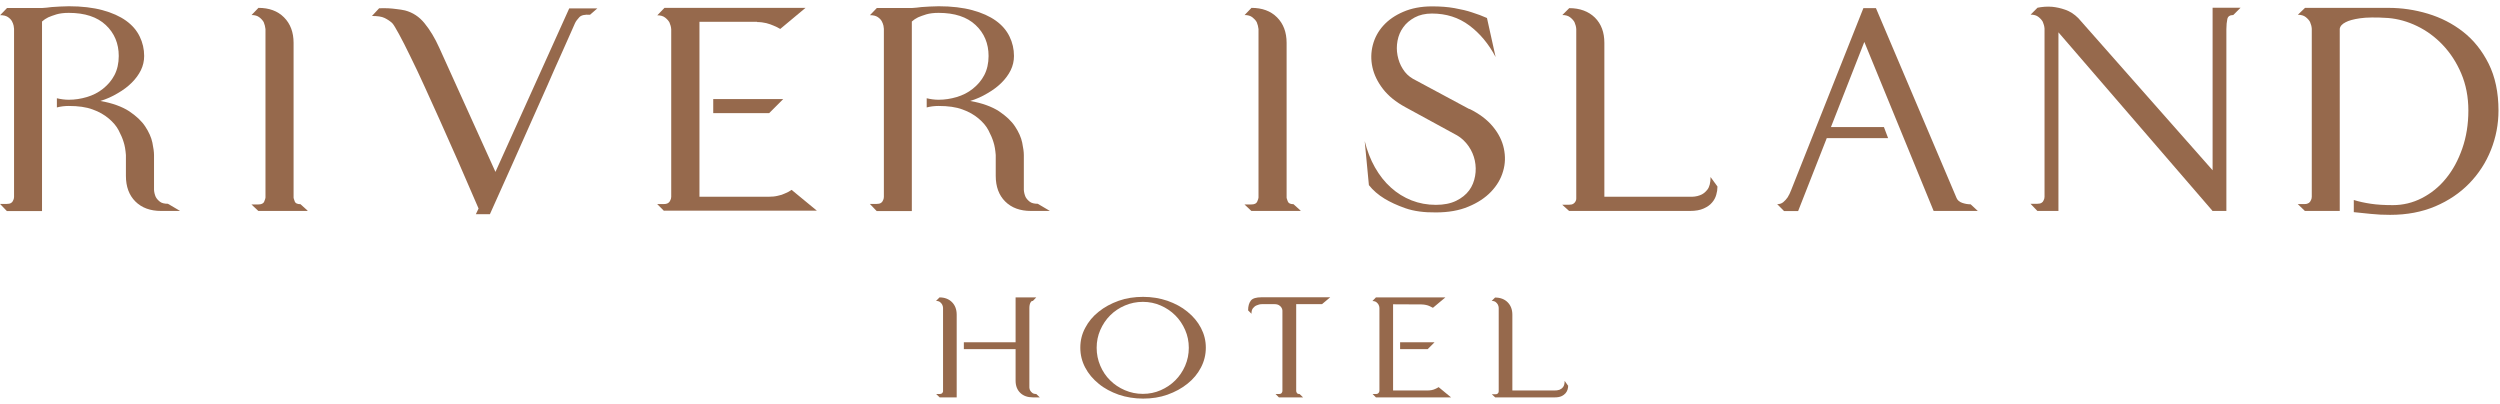 <svg width="303" height="49" viewBox="0 0 303 49" fill="none" xmlns="http://www.w3.org/2000/svg">
<path d="M21.828 25.566H19.519C18.225 25.566 17.177 25.189 16.407 24.419C15.638 23.65 15.261 22.618 15.261 21.308V18.786C15.212 18.181 15.13 17.657 14.983 17.214C14.852 16.772 14.639 16.297 14.377 15.79C14.115 15.282 13.706 14.807 13.182 14.365C12.658 13.923 12.019 13.546 11.233 13.268C10.447 12.973 9.481 12.842 8.335 12.842C7.811 12.842 7.32 12.908 6.894 13.023V11.909C7.369 12.024 7.86 12.089 8.335 12.089C9.088 12.089 9.809 11.975 10.529 11.762C11.249 11.549 11.904 11.221 12.478 10.763C13.051 10.304 13.526 9.764 13.87 9.109C14.213 8.454 14.393 7.668 14.393 6.784C14.393 5.277 13.869 4.016 12.822 3.034C11.774 2.051 10.283 1.56 8.335 1.56C7.729 1.56 7.238 1.626 6.845 1.74C6.452 1.855 6.124 1.986 5.846 2.101C5.551 2.248 5.306 2.412 5.093 2.608V25.582H0.835L0 24.714H0.835C1.048 24.714 1.212 24.681 1.343 24.599C1.457 24.534 1.539 24.436 1.588 24.305C1.654 24.19 1.703 24.043 1.703 23.879V3.492C1.703 3.492 1.687 3.296 1.654 3.116C1.621 2.936 1.539 2.756 1.441 2.559C1.326 2.363 1.163 2.199 0.933 2.051C0.704 1.904 0.393 1.839 0.016 1.839L0.852 0.971H5.109C5.486 0.954 5.879 0.905 6.255 0.856C6.599 0.84 6.943 0.807 7.303 0.791C7.663 0.774 8.007 0.758 8.351 0.758C9.907 0.758 11.282 0.922 12.428 1.233C13.575 1.544 14.524 1.97 15.278 2.51C16.031 3.05 16.571 3.689 16.931 4.426C17.292 5.163 17.472 5.949 17.472 6.784C17.472 7.39 17.341 7.963 17.079 8.503C16.817 9.043 16.44 9.551 15.965 10.026C15.491 10.501 14.917 10.927 14.262 11.303C13.607 11.696 12.92 12.007 12.166 12.236C13.64 12.498 14.786 12.924 15.654 13.481C16.506 14.054 17.161 14.66 17.603 15.331C18.045 16.003 18.34 16.658 18.471 17.296C18.602 17.935 18.667 18.426 18.667 18.786V23.011C18.684 23.322 18.765 23.617 18.88 23.879C18.995 24.092 19.175 24.288 19.388 24.452C19.601 24.616 19.928 24.698 20.354 24.698L21.828 25.566Z" fill="#96694C"/>
<path d="M37.268 25.565H31.308L30.473 24.779H31.308C31.684 24.779 31.93 24.665 32.028 24.419C32.126 24.174 32.176 24.026 32.176 23.944V3.525C32.143 3.23 32.077 2.968 31.963 2.69C31.848 2.477 31.668 2.28 31.439 2.1C31.209 1.92 30.898 1.822 30.489 1.822L31.324 0.954C32.618 0.954 33.649 1.331 34.419 2.1C35.188 2.87 35.582 3.902 35.582 5.195V23.961C35.582 23.961 35.614 24.157 35.712 24.386C35.794 24.632 36.024 24.747 36.417 24.747L37.285 25.533L37.268 25.565Z" fill="#96694C"/>
<path d="M72.412 1.004L71.511 1.79C70.889 1.741 70.447 1.839 70.217 2.084C69.988 2.33 69.792 2.576 69.677 2.838C69.661 2.887 69.497 3.263 69.186 3.951C68.874 4.639 68.481 5.539 67.99 6.637C67.499 7.734 66.942 8.962 66.353 10.337C65.747 11.713 65.125 13.121 64.47 14.562C62.98 17.935 61.277 21.734 59.377 25.959H57.674L58.002 25.271C56.299 21.308 54.727 17.706 53.269 14.48C52.647 13.105 52.025 11.762 51.435 10.435C50.83 9.109 50.273 7.914 49.732 6.833C49.208 5.752 48.75 4.852 48.357 4.131C47.964 3.411 47.702 2.985 47.571 2.838C47.309 2.576 46.981 2.363 46.621 2.183C46.261 2.003 45.737 1.937 45.082 1.937L45.95 1.004C46.31 0.987 46.687 0.987 47.063 1.004C47.374 1.02 47.718 1.053 48.079 1.102C48.439 1.135 48.783 1.2 49.094 1.266C50.027 1.511 50.83 2.035 51.468 2.838C52.123 3.64 52.713 4.622 53.237 5.785L60.049 20.834L68.989 1.02H72.379L72.412 1.004Z" fill="#96694C"/>
<path d="M80.484 25.565L79.648 24.73H80.484C80.696 24.73 80.86 24.681 80.991 24.599C81.106 24.517 81.188 24.419 81.237 24.288C81.302 24.174 81.352 24.026 81.352 23.862V3.558C81.335 3.263 81.253 2.985 81.139 2.723C81.024 2.51 80.844 2.313 80.615 2.133C80.385 1.953 80.074 1.855 79.665 1.855L80.533 0.954H97.628L94.566 3.509C94.32 3.361 94.058 3.23 93.78 3.116C93.518 3.001 93.207 2.886 92.879 2.804C92.535 2.723 92.175 2.673 91.766 2.673V2.641H84.774V23.846H93.141C93.551 23.846 93.927 23.813 94.255 23.731C94.599 23.666 94.893 23.568 95.155 23.437C95.45 23.322 95.712 23.175 95.941 23.011L99.003 25.533H80.5L80.484 25.565ZM94.926 12.007L93.223 13.71H86.444V12.007H94.926Z" fill="#96694C"/>
<path d="M127.249 25.566H124.941C123.647 25.566 122.599 25.189 121.829 24.419C121.06 23.65 120.683 22.618 120.683 21.308V18.786C120.634 18.181 120.552 17.657 120.405 17.214C120.274 16.772 120.061 16.297 119.799 15.79C119.537 15.282 119.128 14.807 118.604 14.365C118.08 13.923 117.441 13.546 116.655 13.268C115.869 12.973 114.903 12.842 113.757 12.842C113.233 12.842 112.741 12.908 112.316 13.023V11.909C112.791 12.024 113.282 12.089 113.757 12.089C114.51 12.089 115.23 11.975 115.951 11.762C116.671 11.549 117.326 11.221 117.899 10.763C118.473 10.304 118.947 9.764 119.291 9.109C119.635 8.454 119.815 7.668 119.815 6.784C119.815 5.277 119.291 4.016 118.243 3.034C117.195 2.051 115.705 1.56 113.757 1.56C113.151 1.56 112.66 1.626 112.267 1.74C111.874 1.855 111.546 1.986 111.268 2.101C110.973 2.248 110.727 2.412 110.514 2.608V25.582H106.257L105.422 24.714H106.257C106.47 24.714 106.634 24.681 106.765 24.599C106.879 24.534 106.961 24.436 107.01 24.305C107.076 24.19 107.125 24.043 107.125 23.879V3.492C107.125 3.492 107.108 3.296 107.076 3.116C107.043 2.936 106.961 2.756 106.863 2.559C106.748 2.363 106.584 2.199 106.355 2.051C106.126 1.904 105.815 1.839 105.438 1.839L106.273 0.971H110.531C110.907 0.954 111.3 0.905 111.677 0.856C112.021 0.84 112.365 0.807 112.725 0.791C113.085 0.774 113.429 0.758 113.773 0.758C115.329 0.758 116.704 0.922 117.85 1.233C118.997 1.544 119.946 1.97 120.7 2.51C121.453 3.05 121.993 3.689 122.353 4.426C122.714 5.163 122.894 5.949 122.894 6.784C122.894 7.39 122.763 7.963 122.501 8.503C122.239 9.043 121.862 9.551 121.387 10.026C120.912 10.501 120.339 10.927 119.684 11.303C119.029 11.696 118.342 12.007 117.588 12.236C119.062 12.498 120.208 12.924 121.076 13.481C121.928 14.054 122.583 14.66 123.025 15.331C123.467 16.003 123.762 16.658 123.893 17.296C124.024 17.935 124.089 18.426 124.089 18.786V23.011C124.106 23.322 124.187 23.617 124.302 23.879C124.417 24.092 124.597 24.288 124.81 24.452C125.023 24.616 125.35 24.698 125.776 24.698L127.249 25.566Z" fill="#96694C"/>
<path d="M157.624 25.565H151.663L150.828 24.779H151.663C152.04 24.779 152.285 24.665 152.384 24.419C152.482 24.174 152.531 24.026 152.531 23.944V3.525C152.498 3.23 152.433 2.968 152.318 2.69C152.204 2.477 152.023 2.28 151.794 2.1C151.565 1.92 151.254 1.822 150.844 1.822L151.68 0.954C152.973 0.954 154.005 1.331 154.774 2.1C155.544 2.87 155.937 3.902 155.937 5.195V23.961C155.937 23.961 155.97 24.157 156.068 24.386C156.15 24.632 156.379 24.747 156.772 24.747L157.64 25.533L157.624 25.565Z" fill="#96694C"/>
<path d="M178.076 13.185C179.304 13.791 180.254 14.512 180.942 15.347C181.63 16.182 182.072 17.066 182.268 18C182.465 18.933 182.448 19.85 182.17 20.767C181.908 21.684 181.417 22.503 180.713 23.24C180.009 23.977 179.092 24.582 177.978 25.041C176.865 25.516 175.538 25.745 174.032 25.745C172.591 25.761 171.363 25.598 170.331 25.237C169.3 24.877 168.481 24.484 167.826 24.091C167.04 23.616 166.401 23.059 165.91 22.437L165.402 17.099C165.697 18.278 166.106 19.342 166.647 20.292C167.187 21.242 167.826 22.061 168.579 22.732C169.316 23.403 170.167 23.927 171.084 24.288C172.001 24.648 172.984 24.828 174.032 24.828C174.998 24.828 175.817 24.664 176.488 24.337C177.159 24.009 177.683 23.584 178.06 23.076C178.437 22.568 178.666 21.979 178.781 21.34C178.895 20.701 178.879 20.079 178.748 19.457C178.617 18.851 178.371 18.262 177.995 17.721C177.618 17.181 177.159 16.739 176.603 16.411L170.331 12.989C169.185 12.367 168.268 11.63 167.613 10.778C166.958 9.927 166.532 9.043 166.336 8.142C166.139 7.241 166.156 6.341 166.385 5.457C166.614 4.572 167.04 3.786 167.662 3.099C168.284 2.411 169.087 1.854 170.085 1.428C171.068 1.003 172.231 0.773 173.557 0.773C174.572 0.773 175.473 0.839 176.292 0.986C177.11 1.134 177.814 1.297 178.388 1.494C179.059 1.707 179.681 1.936 180.221 2.182L181.269 6.914C180.434 5.326 179.37 4.048 178.076 3.082C176.783 2.116 175.276 1.641 173.557 1.641C172.738 1.641 172.034 1.805 171.461 2.116C170.888 2.427 170.413 2.82 170.069 3.312C169.725 3.786 169.496 4.327 169.381 4.933C169.267 5.538 169.267 6.128 169.381 6.717C169.496 7.307 169.693 7.847 170.02 8.355C170.331 8.863 170.741 9.256 171.248 9.55L178.109 13.235L178.076 13.185Z" fill="#96694C"/>
<path d="M208.154 22.651C208.154 22.962 208.105 23.29 208.007 23.617C207.909 23.961 207.745 24.272 207.499 24.55C207.254 24.845 206.926 25.074 206.484 25.271C206.059 25.467 205.502 25.566 204.83 25.566H190.175L189.34 24.812H190.175C190.388 24.812 190.552 24.78 190.683 24.698C190.797 24.632 190.879 24.534 190.928 24.452C190.994 24.354 191.043 24.223 191.043 24.059V3.525C191.027 3.231 190.945 2.969 190.83 2.69C190.715 2.477 190.535 2.281 190.306 2.101C190.077 1.921 189.766 1.822 189.356 1.822L190.191 0.987C191.485 0.987 192.533 1.38 193.303 2.133C194.072 2.903 194.449 3.918 194.449 5.195V23.846H204.765C205.223 23.863 205.649 23.814 206.026 23.666C206.37 23.552 206.664 23.322 206.926 22.995C207.188 22.667 207.319 22.16 207.319 21.456L208.154 22.602V22.651Z" fill="#96694C"/>
<path d="M239.76 25.566H234.356L225.956 5.081L221.912 15.397H228.331L228.838 16.74H221.404L217.933 25.582H216.23L215.395 24.747C215.689 24.747 215.935 24.665 216.131 24.501C216.328 24.338 216.508 24.141 216.655 23.928C216.819 23.666 216.966 23.372 217.081 23.06L225.842 0.987H227.364L237.14 24.01C237.255 24.272 237.484 24.469 237.812 24.583C238.139 24.698 238.483 24.763 238.843 24.763L239.744 25.598L239.76 25.566Z" fill="#96694C"/>
<path d="M271.54 0.954L270.672 1.822C270.263 1.822 270.017 1.985 269.952 2.313C269.886 2.64 269.837 3.033 269.837 3.525V25.565H268.134V25.532L249.483 3.918V25.565H246.929L246.094 24.697H246.929C247.142 24.697 247.305 24.664 247.436 24.582C247.567 24.501 247.633 24.419 247.682 24.288C247.748 24.173 247.797 24.026 247.797 23.862V3.475C247.78 3.181 247.698 2.902 247.584 2.64C247.469 2.427 247.289 2.231 247.06 2.051C246.831 1.871 246.52 1.772 246.11 1.772L246.945 0.937C247.518 0.823 248.108 0.774 248.714 0.823C249.221 0.872 249.762 0.986 250.318 1.183C250.875 1.379 251.399 1.707 251.89 2.198L268.167 20.636V0.937H271.556L271.54 0.954Z" fill="#96694C"/>
<path d="M294.253 1.658C295.825 2.133 297.25 2.854 298.527 3.852C299.804 4.851 300.836 6.145 301.622 7.717C302.408 9.289 302.817 11.188 302.817 13.399C302.817 15.053 302.506 16.657 301.9 18.18C301.294 19.703 300.41 21.062 299.28 22.225C298.15 23.387 296.775 24.321 295.154 25.009C293.533 25.696 291.715 26.04 289.685 26.04C288.899 26.04 288.113 26.008 287.36 25.926C286.606 25.86 285.919 25.778 285.28 25.713V24.239C285.902 24.436 286.59 24.583 287.36 24.698C288.113 24.812 288.997 24.861 290.012 24.861C291.24 24.861 292.419 24.583 293.533 24.01C294.646 23.437 295.629 22.651 296.448 21.635C297.283 20.62 297.938 19.408 298.429 18C298.92 16.592 299.166 15.053 299.166 13.399C299.166 11.745 298.871 10.239 298.298 8.896C297.725 7.553 296.972 6.407 296.055 5.441C295.138 4.475 294.106 3.721 292.96 3.165C291.813 2.608 290.634 2.28 289.455 2.182C287.965 2.084 286.819 2.1 286.033 2.215C285.247 2.33 284.658 2.493 284.297 2.69C283.872 2.903 283.626 3.165 283.577 3.492V25.565H279.352L278.484 24.73H279.352C279.549 24.73 279.696 24.681 279.827 24.599C279.942 24.517 280.024 24.419 280.073 24.288C280.138 24.174 280.187 24.026 280.187 23.862V3.492C280.171 3.197 280.089 2.919 279.975 2.657C279.86 2.444 279.68 2.248 279.451 2.068C279.221 1.887 278.91 1.789 278.501 1.789L279.369 0.954H289.505C291.093 0.954 292.665 1.183 294.253 1.658Z" fill="#96694C"/>
<path d="M115.967 48.162H113.887L113.462 47.753H113.887C113.986 47.753 114.051 47.736 114.117 47.704C114.182 47.671 114.215 47.622 114.248 47.573C114.28 47.524 114.297 47.475 114.297 47.425C114.297 47.376 114.297 47.344 114.297 47.344V37.306C114.297 37.158 114.248 37.028 114.182 36.897C114.117 36.782 114.035 36.7 113.92 36.602C113.806 36.52 113.658 36.471 113.445 36.471L113.871 36.045C114.493 36.045 115.001 36.242 115.378 36.618C115.754 36.995 115.951 37.502 115.951 38.141V48.162H115.967ZM126.021 48.162H125.186C124.547 48.162 124.04 47.982 123.663 47.622C123.287 47.262 123.09 46.77 123.09 46.132V42.316H116.819V41.481H123.09V36.045H125.595L125.186 36.471C125.071 36.471 124.99 36.52 124.94 36.602C124.875 36.684 124.842 36.782 124.809 36.897C124.777 37.028 124.76 37.158 124.76 37.306V46.967C124.76 47.114 124.809 47.245 124.875 47.36C124.94 47.458 125.022 47.54 125.121 47.622C125.219 47.704 125.382 47.753 125.595 47.753L126.021 48.162Z" fill="#96694C"/>
<path d="M138.548 35.98C139.596 35.98 140.578 36.143 141.495 36.454C142.412 36.782 143.231 37.208 143.919 37.781C144.607 38.337 145.163 38.992 145.556 39.746C145.949 40.499 146.146 41.285 146.146 42.136C146.146 42.988 145.949 43.79 145.556 44.544C145.163 45.297 144.623 45.952 143.919 46.508C143.231 47.065 142.412 47.507 141.495 47.835C140.578 48.162 139.596 48.31 138.548 48.31C137.5 48.31 136.501 48.146 135.584 47.835C134.667 47.507 133.848 47.082 133.161 46.508C132.473 45.952 131.916 45.297 131.523 44.544C131.13 43.79 130.934 43.004 130.934 42.136C130.934 41.269 131.13 40.483 131.523 39.746C131.916 38.992 132.456 38.337 133.161 37.781C133.848 37.224 134.667 36.782 135.584 36.454C136.501 36.127 137.5 35.98 138.548 35.98ZM138.515 47.737C139.285 47.737 140.005 47.589 140.677 47.294C141.348 47 141.937 46.607 142.445 46.099C142.953 45.592 143.346 45.002 143.64 44.331C143.935 43.643 144.083 42.922 144.083 42.153C144.083 41.383 143.935 40.663 143.64 39.991C143.346 39.32 142.953 38.73 142.445 38.223C141.937 37.715 141.348 37.322 140.677 37.028C140.005 36.733 139.285 36.585 138.515 36.585C137.745 36.585 137.025 36.733 136.337 37.028C135.65 37.322 135.06 37.715 134.552 38.223C134.045 38.73 133.652 39.32 133.357 39.991C133.062 40.663 132.915 41.383 132.915 42.153C132.915 42.922 133.062 43.643 133.357 44.331C133.652 45.018 134.045 45.608 134.552 46.099C135.06 46.607 135.65 47 136.337 47.294C137.025 47.589 137.745 47.737 138.515 47.737Z" fill="#96694C"/>
<path d="M157.099 47.36C157.099 47.442 157.115 47.508 157.148 47.557C157.164 47.622 157.214 47.672 157.263 47.704C157.312 47.737 157.394 47.753 157.508 47.753L157.934 48.163H155.003L154.594 47.753H155.003C155.118 47.753 155.199 47.737 155.249 47.704C155.314 47.672 155.347 47.622 155.38 47.557C155.412 47.508 155.429 47.442 155.429 47.36V37.634C155.429 37.503 155.38 37.372 155.298 37.257C155.232 37.159 155.15 37.077 155.019 36.995C154.888 36.913 154.708 36.864 154.479 36.864H152.94C152.711 36.864 152.481 36.93 152.301 37.012C152.137 37.077 151.99 37.192 151.859 37.355C151.728 37.519 151.679 37.732 151.679 38.027L151.27 37.617C151.27 37.11 151.384 36.717 151.597 36.438C151.81 36.16 152.252 36.029 152.907 36.029H161.225L160.227 36.864H157.099V47.344V47.36Z" fill="#96694C"/>
<path d="M166.762 48.162L166.352 47.753H166.762C166.876 47.753 166.958 47.737 167.007 47.687C167.073 47.655 167.106 47.589 167.138 47.54C167.171 47.475 167.187 47.409 167.187 47.327V37.322C167.187 37.175 167.138 37.044 167.073 36.913C167.007 36.798 166.925 36.716 166.811 36.618C166.696 36.536 166.532 36.487 166.336 36.487L166.762 36.045H175.178L173.672 37.306C173.557 37.24 173.426 37.175 173.279 37.109C173.148 37.044 173.001 36.995 172.837 36.962C172.673 36.929 172.493 36.897 172.28 36.897L168.841 36.88V47.327H172.968C173.164 47.327 173.344 47.311 173.524 47.278C173.688 47.245 173.836 47.196 173.967 47.131C174.114 47.065 174.245 47 174.36 46.918L175.866 48.162H166.745H166.762ZM173.868 41.481L173.033 42.316H169.693V41.481H173.868Z" fill="#96694C"/>
<path d="M190.061 46.721C190.061 46.869 190.045 47.033 189.996 47.196C189.946 47.36 189.865 47.524 189.75 47.655C189.635 47.786 189.472 47.917 189.259 48.015C189.046 48.113 188.767 48.163 188.44 48.163H181.219L180.809 47.786H181.219C181.333 47.786 181.415 47.77 181.464 47.737C181.53 47.704 181.563 47.655 181.595 47.606C181.628 47.557 181.644 47.491 181.644 47.409V37.306C181.644 37.159 181.595 37.028 181.53 36.897C181.464 36.782 181.382 36.7 181.268 36.602C181.153 36.52 181.006 36.471 180.793 36.471L181.202 36.062C181.841 36.062 182.349 36.258 182.725 36.635C183.102 37.011 183.298 37.519 183.298 38.141V47.327H188.374C188.604 47.327 188.8 47.311 188.997 47.245C189.16 47.18 189.308 47.082 189.439 46.918C189.57 46.754 189.635 46.509 189.635 46.165L190.045 46.738L190.061 46.721Z" fill="#96694C"/>
</svg>
